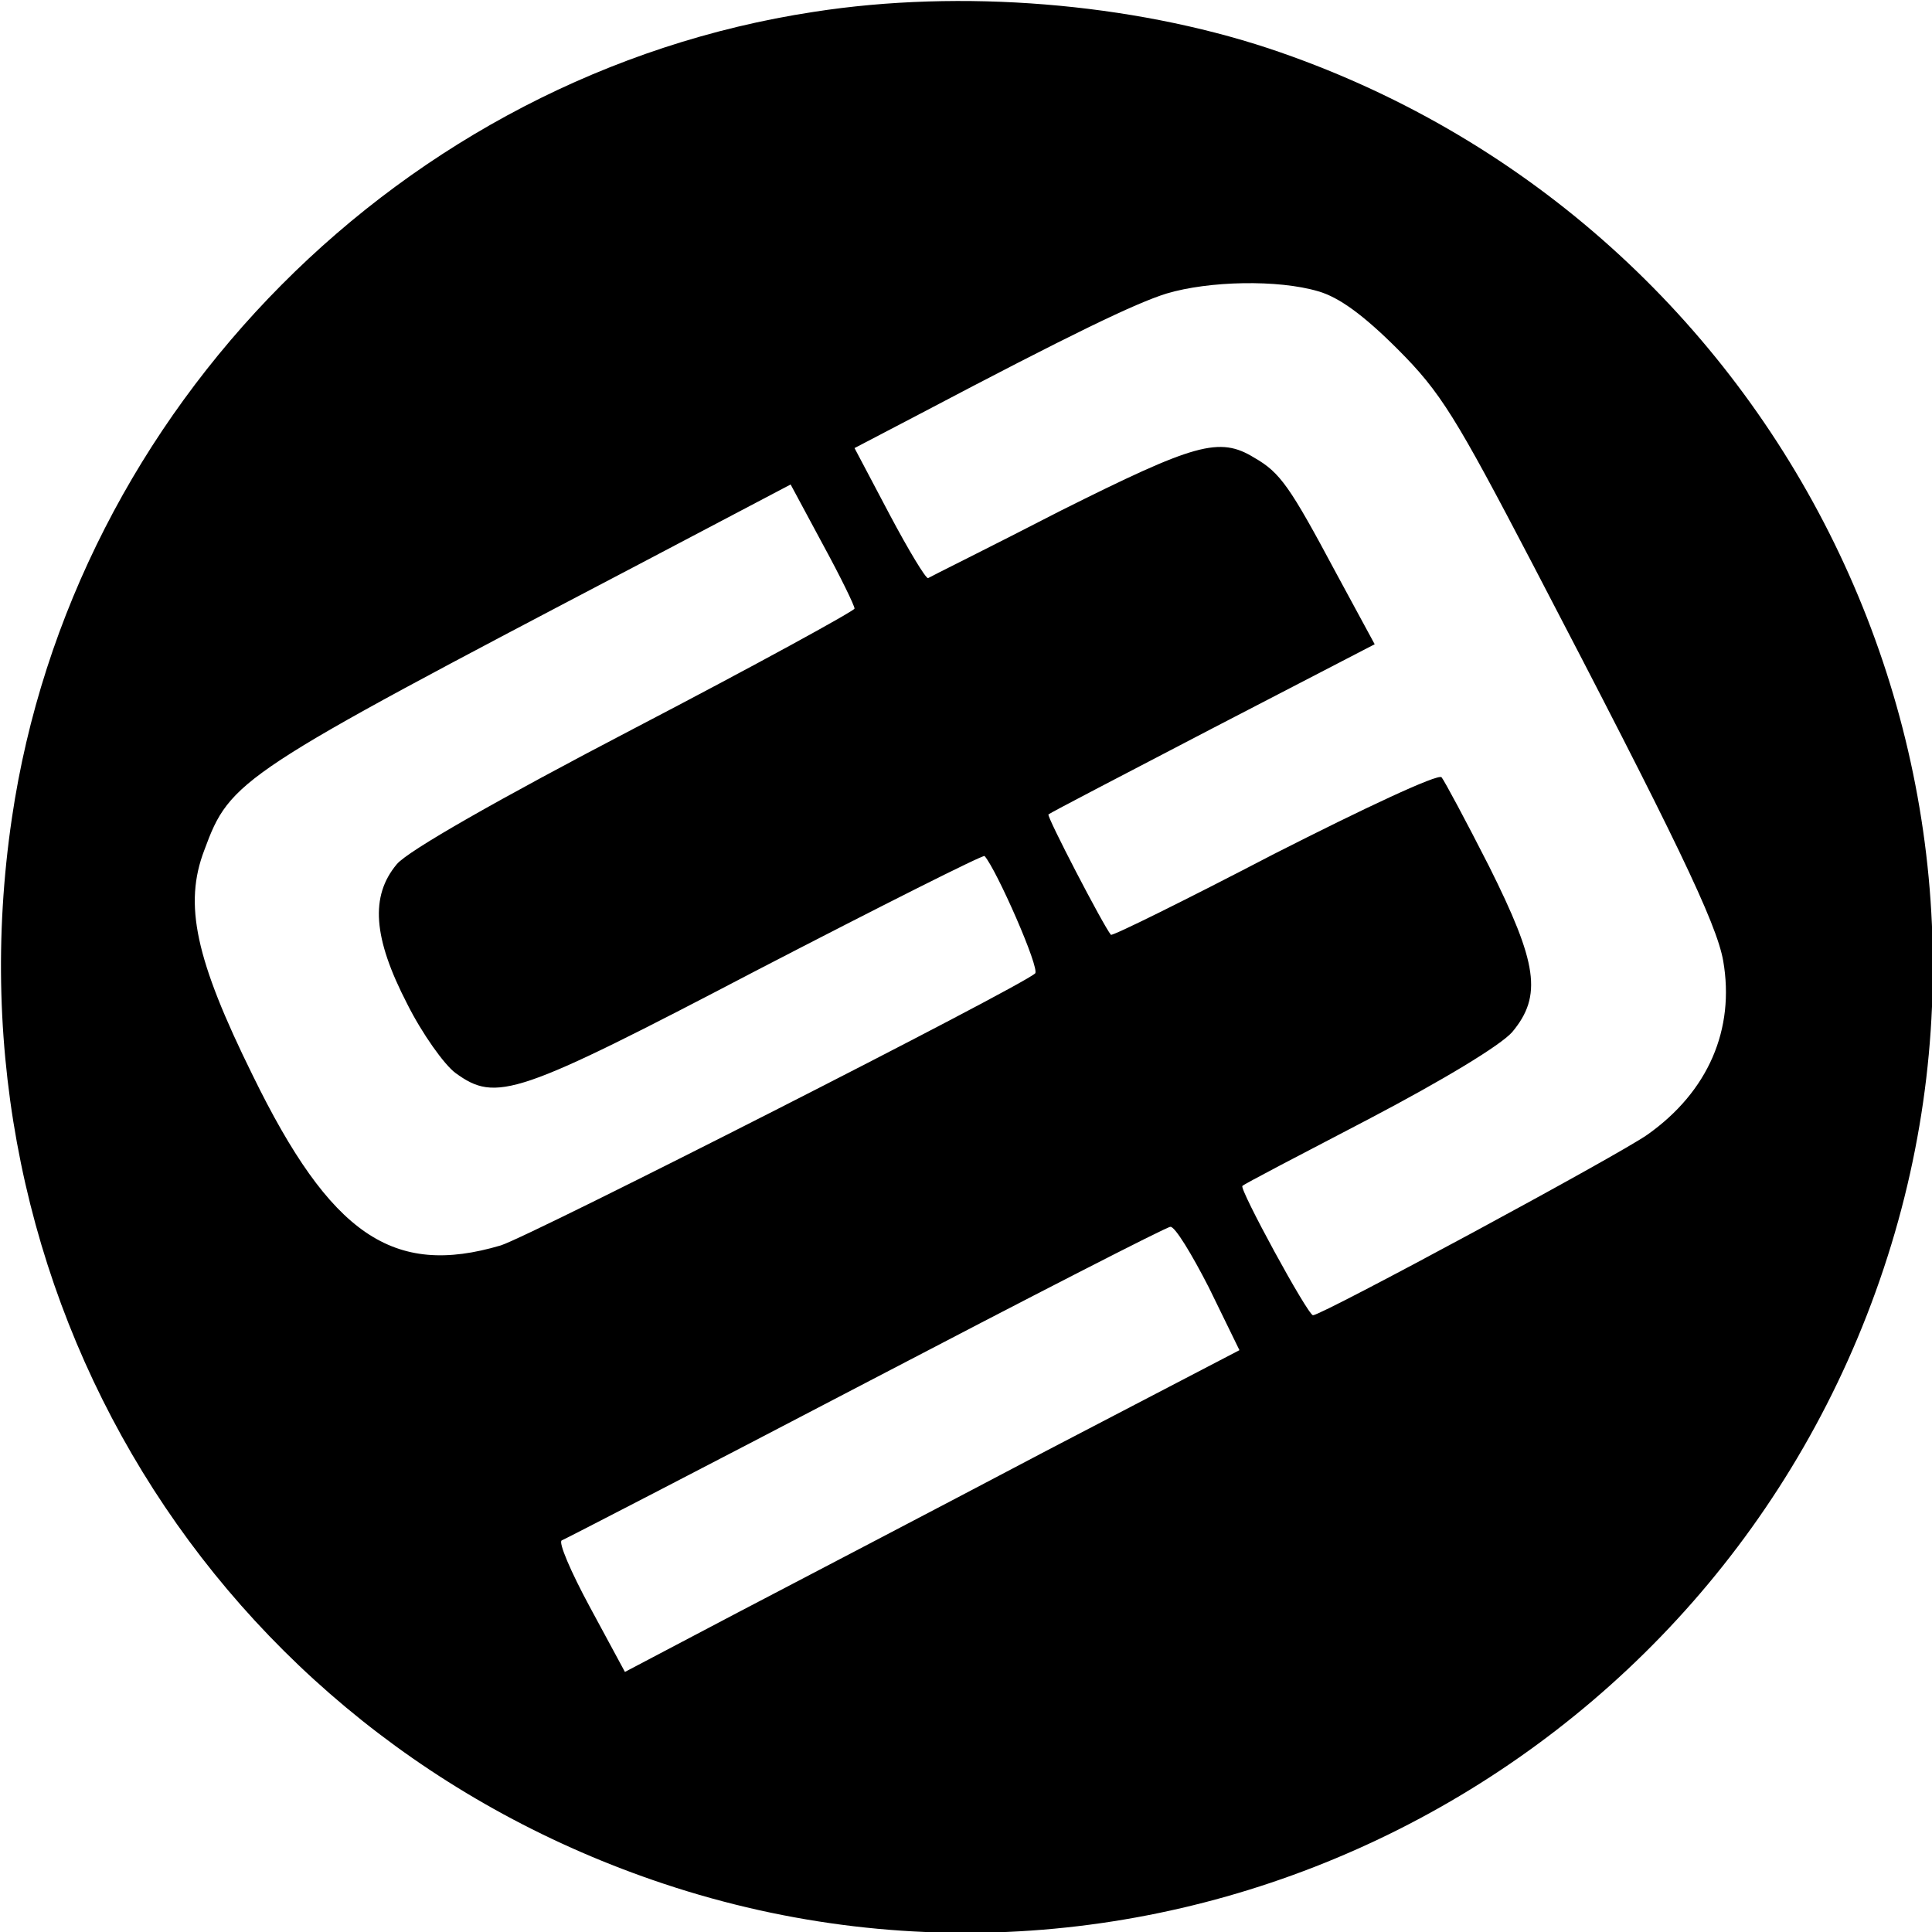 <?xml version="1.0" standalone="no"?>
<!DOCTYPE svg PUBLIC "-//W3C//DTD SVG 20010904//EN"
 "http://www.w3.org/TR/2001/REC-SVG-20010904/DTD/svg10.dtd">
<svg version="1.0" xmlns="http://www.w3.org/2000/svg"
 width="260pt" height="260pt" viewBox="0 0 260 260"
 preserveAspectRatio="xMidYMid meet">
<g transform="translate(0,260) scale(0.1,-0.1)"
fill="#000000" stroke="none">
<path d="M1095 2584 c-552 -84 -998 -534 -1079 -1085 -94 -637 271 -1232 877
-1434 678 -226 1415 146 1642 828 226 678 -146 1415 -828 1642 -185 61 -413
80 -612 49z m679 -376 c28 -8 61 -32 107 -78 58 -58 78 -91 182 -290 192 -368
247 -482 256 -533 16 -92 -20 -176 -102 -234 -38 -27 -438 -243 -450 -243 -7
0 -100 171 -95 174 1 2 78 42 170 90 101 53 177 99 193 117 41 49 34 93 -31
223 -31 61 -60 115 -64 120 -5 5 -105 -42 -225 -103 -119 -62 -218 -111 -220
-109 -10 12 -87 160 -84 162 2 2 102 54 221 116 l218 113 -52 96 c-62 116 -75
135 -110 155 -47 29 -80 19 -260 -71 -95 -49 -176 -89 -179 -91 -3 -1 -26 37
-52 86 l-47 89 88 46 c203 107 290 149 332 162 57 17 150 19 204 3z m-624
-427 c0 -3 -133 -76 -296 -161 -184 -96 -305 -165 -320 -183 -36 -43 -32 -99
14 -188 20 -40 50 -82 65 -93 55 -40 82 -31 407 139 166 86 303 155 305 153
16 -18 75 -152 68 -158 -21 -19 -678 -353 -719 -366 -145 -43 -229 14 -334
229 -77 156 -93 230 -65 303 35 95 46 102 580 382 l209 110 43 -80 c24 -44 43
-83 43 -87z m477 -914 l41 -84 -261 -136 c-144 -76 -330 -173 -414 -217 l-152
-80 -47 87 c-26 48 -43 88 -38 90 5 2 189 97 409 212 220 115 405 210 410 210
6 1 29 -37 52 -82z"/>
</g>
</svg>
